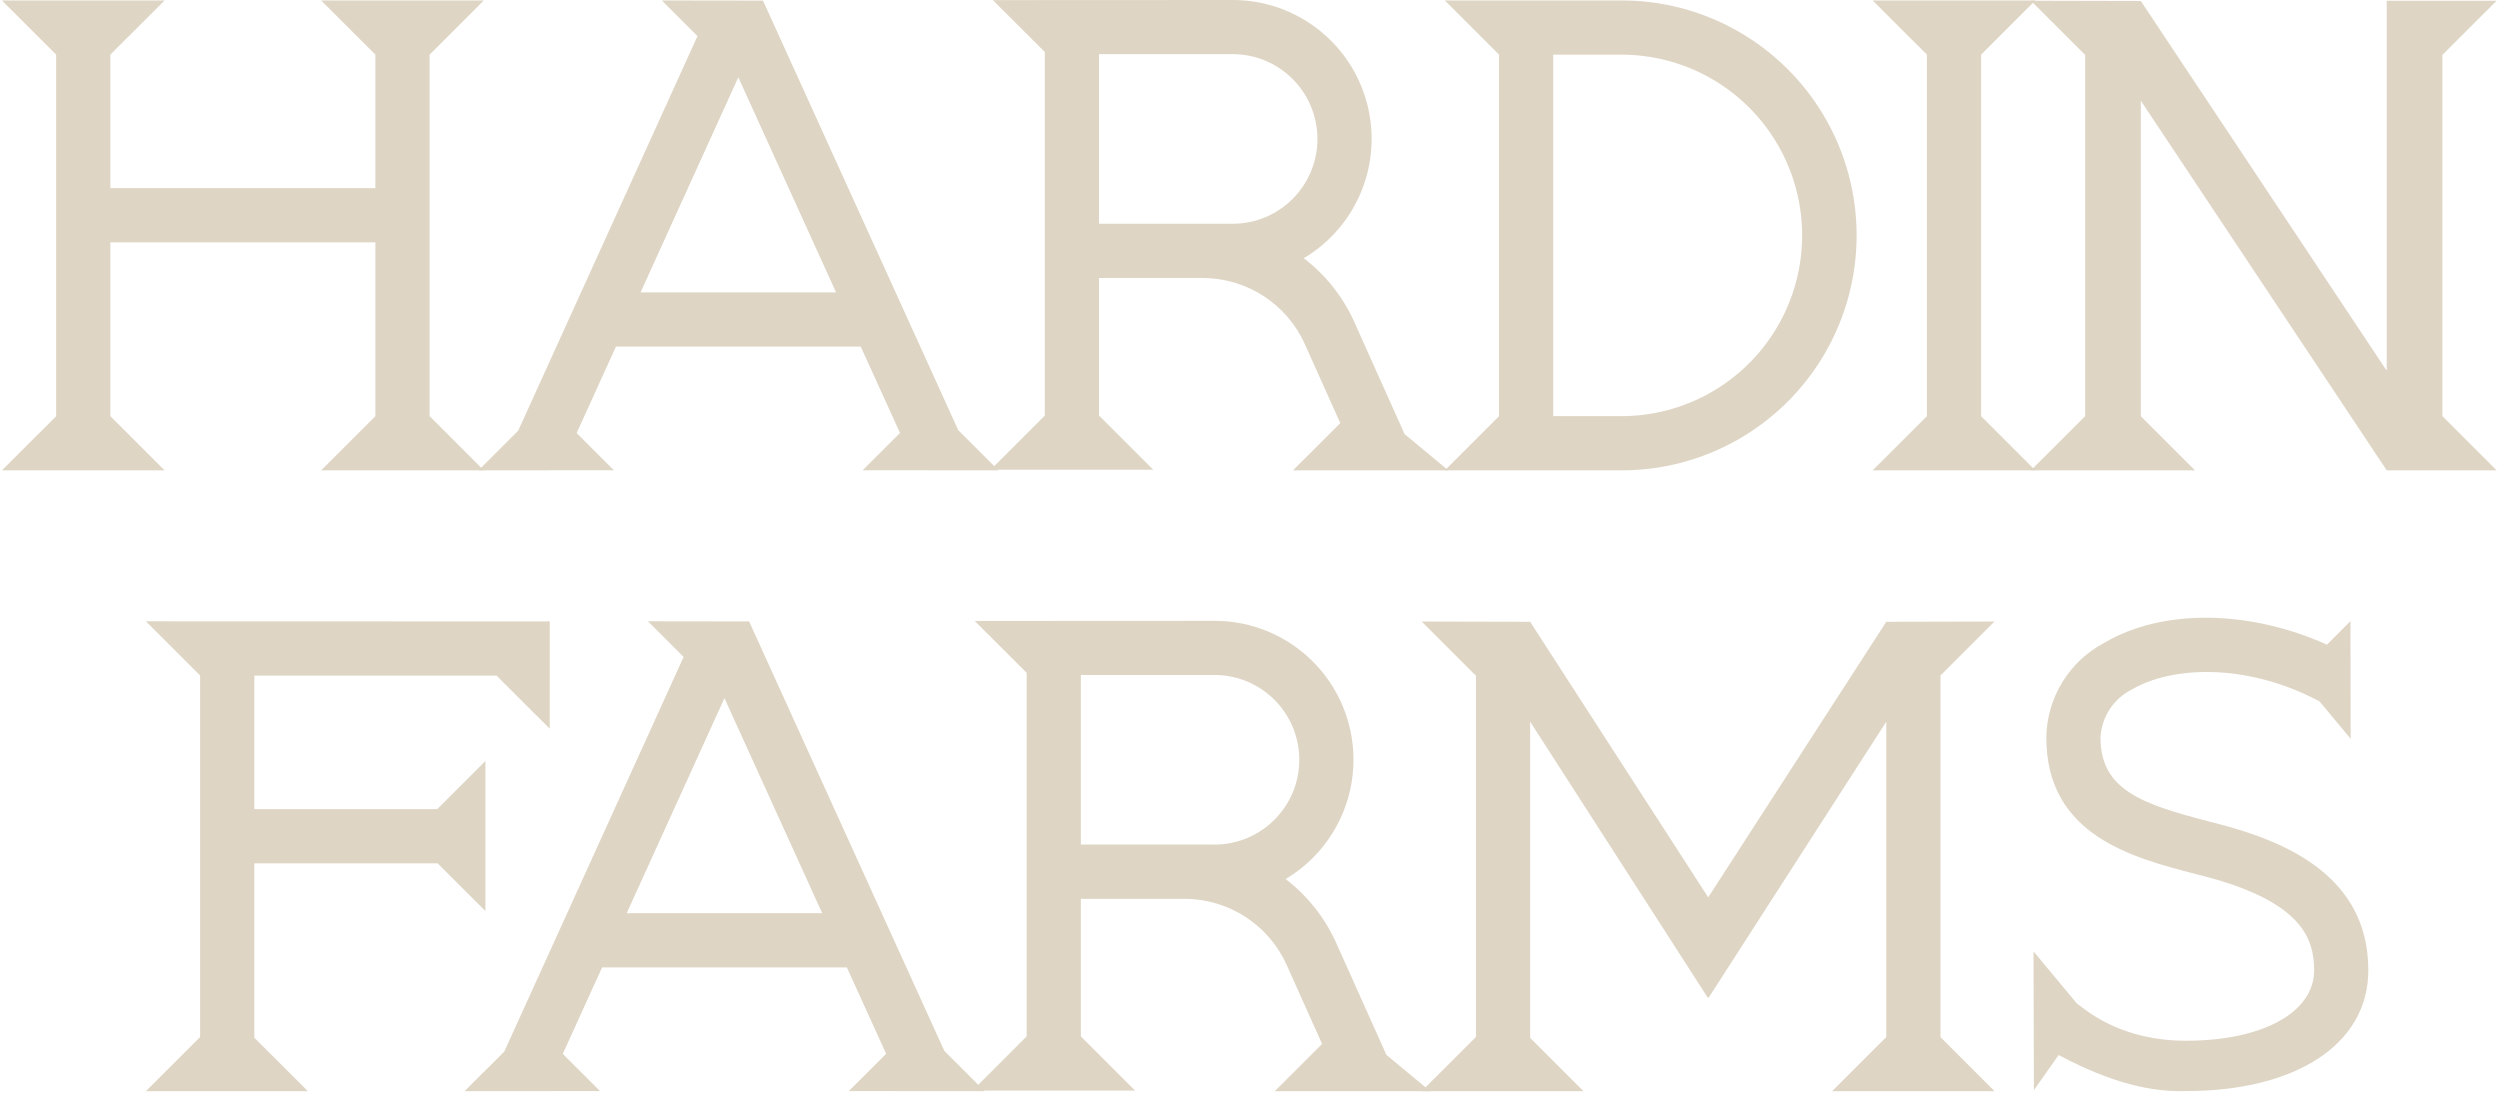 <?xml version="1.0" encoding="UTF-8"?>
<svg xmlns="http://www.w3.org/2000/svg" width="578" height="253" viewBox="0 0 578 253" fill="none">
  <g clip-path="url(#clip0_8739_23888)">
    <path d="M99.324 12.629V96.225L111.853 108.746H74.253L86.791 96.223V56.029H25.517V96.226L38.046 108.747H0.445L12.984 96.224V12.632L0.445 0.109H38.045L25.516 12.629V43.496H86.791V12.632L74.253 0.109H111.853L99.324 12.629Z" fill="#DED5C4"></path>
    <path d="M221.547 99.456L230.845 108.746L199.446 108.721L208.084 100.102L198.998 80.135H142.408L133.323 100.12L141.929 108.721L110.624 108.746L119.804 99.575L161.261 8.347L153.015 0.106L176.403 0.138L221.547 99.456ZM193.3 67.602L170.698 17.874L148.095 67.602H193.3Z" fill="#DED5C4"></path>
    <path d="M324.745 100.368L334.849 108.746H298.932L309.869 97.828L301.673 79.552C297.497 70.266 288.266 64.289 278.083 64.279H254.094V96.076L266.626 108.608H229.029L241.562 96.076V12.022L229.555 0.028L284.986 0C299.445 -0.013 312.129 9.64 315.968 23.581C319.808 37.521 313.857 52.308 301.43 59.701C306.484 63.564 310.496 68.625 313.104 74.426L324.744 100.368H324.745ZM284.986 51.733C295.814 51.733 304.592 42.955 304.592 32.126C304.592 21.298 295.814 12.52 284.986 12.52H254.094V51.723H284.986V51.733Z" fill="#DED5C4"></path>
    <path d="M421.903 27.145C431.699 44.012 431.699 64.837 421.903 81.704C412.108 98.571 394.021 108.893 374.517 108.744H334.044L346.576 96.212V12.637L334.043 0.105H374.516C394.02 -0.043 412.107 10.277 421.903 27.146L421.903 27.145ZM374.504 96.212C389.519 96.343 403.45 88.406 410.995 75.423C418.541 62.441 418.541 46.408 410.995 33.425C403.449 20.443 389.519 12.507 374.504 12.637H359.108V96.211L374.504 96.212Z" fill="#DED5C4"></path>
    <path d="M458.034 12.632V96.222L470.566 108.745H432.967L445.502 96.222V12.632L432.966 0.109H470.565L458.034 12.632Z" fill="#DED5C4"></path>
    <path d="M564.679 12.698V96.213L577.221 108.746L551.812 108.743L494.956 23.282V96.229L507.482 108.746H469.543L482.088 96.213V12.698L469.543 0.166L494.955 0.226L551.811 85.715V0.166H577.22L564.678 12.698H564.679Z" fill="#DED5C4"></path>
    <path d="M127.101 143.672V156.204H127.097V168.479L114.809 156.204H58.803V187.075H101.089L112.224 175.949V210.638L101.183 199.606H58.803V239.922L71.175 252.278H33.728L46.27 239.746V156.175L33.728 143.643L127.102 143.671L127.101 143.672Z" fill="#DED5C4"></path>
    <path d="M218.341 242.989L227.639 252.279L196.24 252.254L204.878 243.635L195.792 223.668H139.202L130.117 243.654L138.723 252.254L107.418 252.279L116.598 243.109L158.055 151.88L149.808 143.64L173.196 143.672L218.341 242.99V242.989ZM190.094 211.136L167.492 161.408L144.889 211.136H190.094Z" fill="#DED5C4"></path>
    <path d="M320.546 243.901L330.651 252.279H294.733L305.67 241.361L297.475 223.085C293.298 213.799 284.068 207.822 273.886 207.812H249.896V239.609L262.428 252.142H224.831L237.363 239.609V155.555L225.357 143.562L280.787 143.533C295.247 143.521 307.93 153.174 311.77 167.114C315.609 181.054 309.658 195.841 297.232 203.235C302.286 207.097 306.298 212.158 308.906 217.96L320.546 243.901ZM280.787 195.267C291.616 195.267 300.394 186.489 300.394 175.66C300.394 164.832 291.616 156.054 280.787 156.054H249.896V195.258H280.787V195.267Z" fill="#DED5C4"></path>
    <path d="M448.64 239.784L461.143 252.279H423.584L436.107 239.769V166.851L395.023 230.69L394.938 230.558L394.854 230.69L353.77 166.851V239.966L366.092 252.279H328.692L341.238 239.747V156.232L328.692 143.699L353.769 143.759L394.937 207.467L436.106 143.759L461.121 143.699L448.639 156.169L448.64 239.784Z" fill="#DED5C4"></path>
    <path d="M547.555 224.329C547.555 241.56 530.618 252.256 505.409 252.256C495.161 252.611 485.002 248.745 475.958 243.912L470.237 252.043L470.149 219.958L480.175 232.014C482.763 233.921 490.508 240.62 505.418 240.62C523.126 240.62 535.031 234.066 535.031 224.328C535.031 216.855 532.008 208.425 509.597 202.579L507.677 202.081C493.09 198.315 473.11 193.155 473.11 170.546C473.221 161.305 478.395 152.87 486.582 148.583C500.064 140.657 520.106 140.989 537.996 149.053L543.422 143.623L543.475 170.816L536.27 162.156C518.938 152.958 501.743 154.205 492.933 159.383C488.656 161.505 485.864 165.777 485.636 170.546C485.636 182.58 495.138 185.904 510.804 189.946L512.756 190.451C527.695 194.351 547.558 202.106 547.555 224.329Z" fill="#DED5C4"></path>
  </g>
  <defs>
    <clipPath id="clip0_8739_23888">
      <rect width="576.775" height="252.279" fill="white" transform="translate(0.445)"></rect>
    </clipPath>
  </defs>
</svg>
